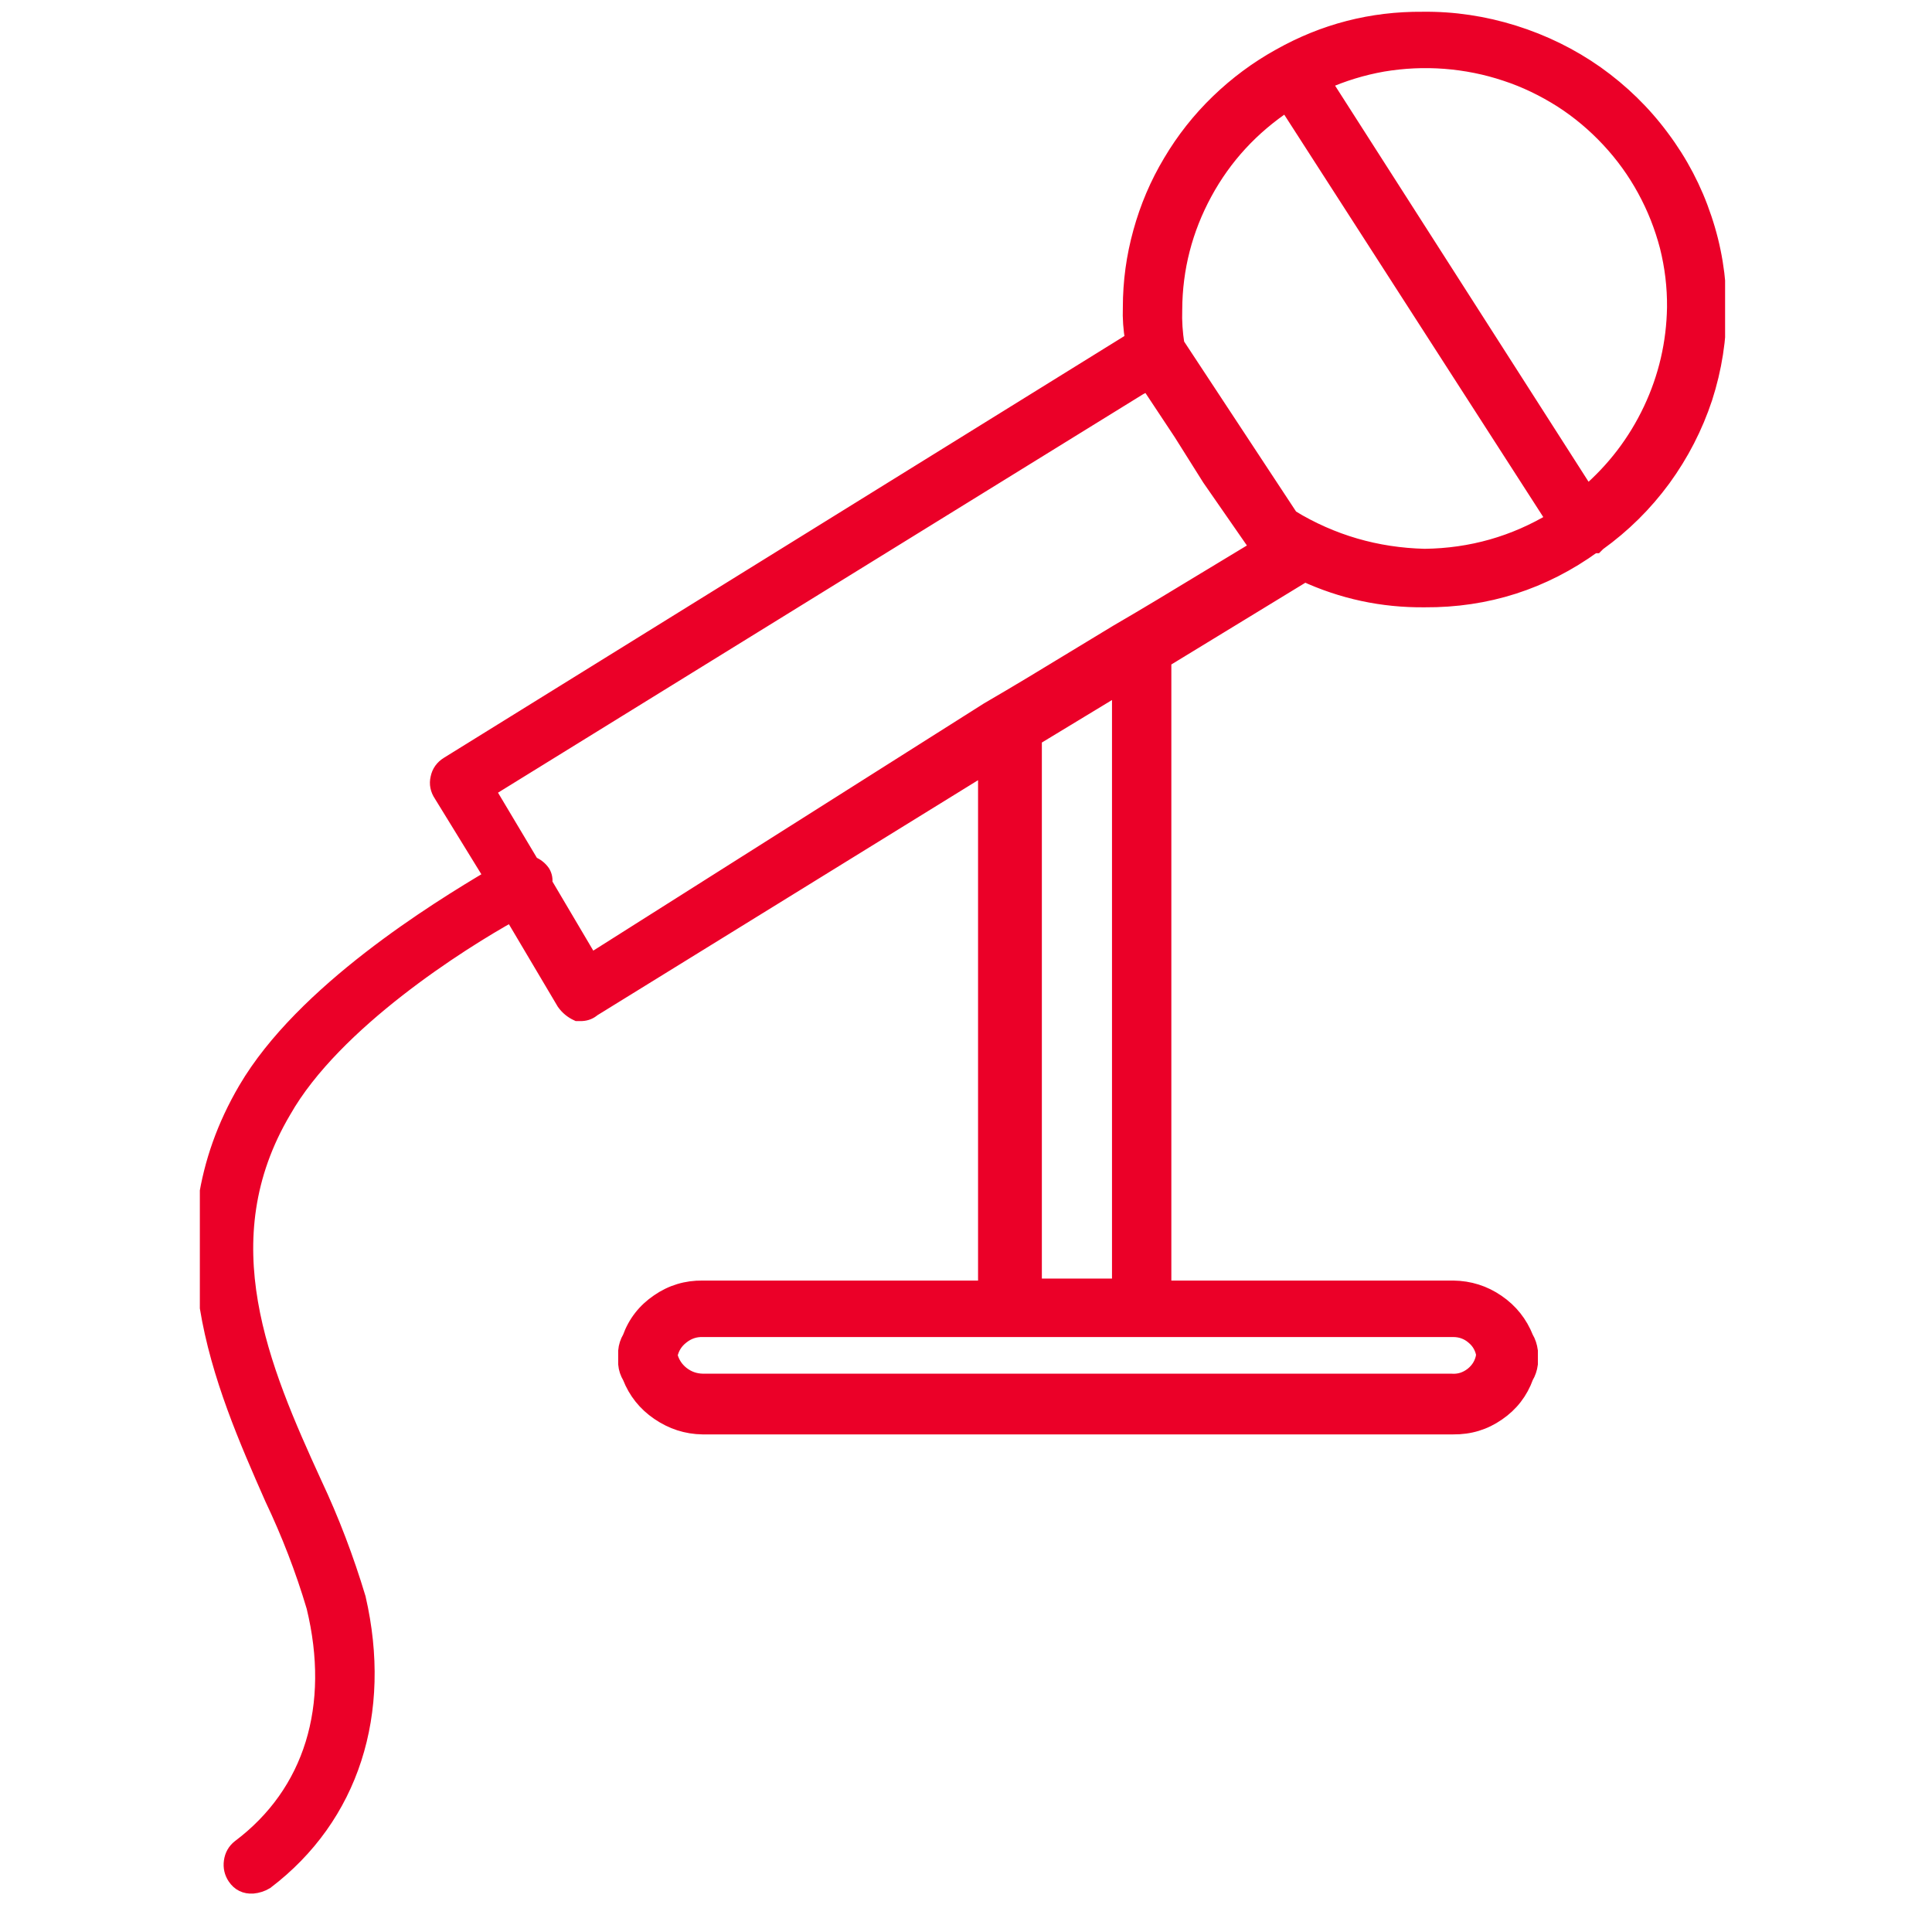 <svg xmlns="http://www.w3.org/2000/svg" xmlns:xlink="http://www.w3.org/1999/xlink" width="50" zoomAndPan="magnify" viewBox="0 0 37.5 37.5" height="50" preserveAspectRatio="xMidYMid meet" version="1.0"><defs><clipPath id="caa27fe01a"><path d="M 3.879 0 L 33.484 0 L 33.484 37 L 3.879 37 Z M 3.879 0 " clip-rule="nonzero"/></clipPath><clipPath id="08c034cbea"><path d="M 3.879 0 L 33.484 0 L 33.484 37.008 L 3.879 37.008 Z M 3.879 0 " clip-rule="nonzero"/></clipPath></defs><g clip-path="url(#caa27fe01a)"><path fill="#eb0028" d="M 27.59 0.379 C 26.602 0.371 25.68 0.609 24.82 1.094 C 24.383 1.336 23.984 1.633 23.625 1.98 C 23.266 2.328 22.961 2.715 22.707 3.145 C 22.449 3.574 22.258 4.027 22.125 4.508 C 21.992 4.988 21.926 5.473 21.926 5.973 C 21.918 6.184 21.934 6.395 21.969 6.602 L 8.688 14.844 C 8.586 14.906 8.52 14.996 8.496 15.113 C 8.469 15.227 8.492 15.336 8.559 15.434 L 9.539 17.031 C 8.473 17.664 5.879 19.262 4.77 21.152 C 3.066 24.055 4.301 26.875 5.281 29.102 C 5.605 29.785 5.875 30.484 6.09 31.207 C 6.559 33.141 6.047 34.82 4.645 35.875 C 4.555 35.945 4.504 36.039 4.488 36.152 C 4.473 36.266 4.496 36.367 4.559 36.461 C 4.641 36.582 4.754 36.637 4.898 36.629 C 4.988 36.621 5.074 36.594 5.152 36.547 C 6.812 35.285 7.453 33.266 6.941 31.039 C 6.711 30.273 6.43 29.531 6.09 28.809 C 5.07 26.578 4.004 24.098 5.496 21.574 C 6.473 19.852 8.941 18.293 9.922 17.75 L 10.941 19.473 C 11.008 19.566 11.094 19.637 11.195 19.684 L 11.281 19.684 C 11.363 19.68 11.434 19.652 11.496 19.598 L 19.117 14.887 L 19.117 25.02 L 13.625 25.02 C 13.312 25.016 13.023 25.102 12.766 25.281 C 12.508 25.457 12.324 25.691 12.219 25.984 C 12.172 26.062 12.145 26.148 12.137 26.238 L 12.137 26.492 C 12.145 26.582 12.172 26.664 12.219 26.742 C 12.332 27.031 12.516 27.262 12.773 27.438 C 13.031 27.613 13.312 27.707 13.625 27.711 L 28.184 27.711 C 28.5 27.715 28.785 27.629 29.043 27.449 C 29.301 27.273 29.484 27.035 29.59 26.742 C 29.637 26.664 29.664 26.582 29.676 26.492 L 29.676 26.238 C 29.664 26.148 29.637 26.062 29.59 25.984 C 29.477 25.699 29.293 25.465 29.035 25.289 C 28.781 25.113 28.496 25.023 28.184 25.02 L 22.566 25.02 L 22.566 12.824 L 25.246 11.188 L 25.289 11.145 C 26.031 11.488 26.809 11.656 27.629 11.648 C 28.836 11.656 29.93 11.305 30.906 10.598 L 30.949 10.598 L 30.992 10.555 C 31.48 10.203 31.898 9.789 32.254 9.305 C 32.605 8.82 32.875 8.297 33.062 7.73 C 33.246 7.16 33.336 6.578 33.336 5.984 C 33.332 5.387 33.238 4.805 33.047 4.238 C 32.859 3.676 32.586 3.152 32.227 2.672 C 31.871 2.191 31.445 1.777 30.957 1.43 C 30.465 1.082 29.93 0.82 29.355 0.641 C 28.781 0.461 28.191 0.371 27.59 0.379 Z M 30.777 9.586 L 25.672 1.598 C 26.039 1.434 26.422 1.316 26.82 1.246 C 27.219 1.18 27.621 1.16 28.023 1.191 C 28.426 1.223 28.82 1.301 29.203 1.43 C 29.586 1.555 29.945 1.73 30.285 1.945 C 30.625 2.164 30.93 2.422 31.203 2.715 C 31.477 3.008 31.711 3.332 31.902 3.684 C 32.094 4.035 32.238 4.402 32.34 4.789 C 32.438 5.18 32.484 5.57 32.48 5.973 C 32.469 6.664 32.316 7.328 32.02 7.957 C 31.723 8.586 31.309 9.129 30.777 9.586 Z M 24.395 10.641 L 22.523 11.773 L 22.098 12.027 L 21.672 12.277 L 20.012 13.285 L 19.586 13.539 L 19.16 13.789 L 11.453 18.672 L 10.559 17.156 C 10.57 17.082 10.559 17.012 10.52 16.945 C 10.465 16.867 10.395 16.812 10.305 16.777 L 9.453 15.348 L 22.098 7.527 L 22.266 7.441 L 22.906 8.41 L 23.461 9.293 Z M 28.777 26.324 C 28.754 26.477 28.68 26.602 28.559 26.699 C 28.434 26.797 28.297 26.84 28.141 26.828 L 13.625 26.828 C 13.473 26.824 13.34 26.777 13.219 26.684 C 13.102 26.59 13.023 26.469 12.988 26.324 C 13.02 26.176 13.094 26.055 13.215 25.961 C 13.336 25.863 13.473 25.816 13.625 25.82 L 28.184 25.82 C 28.332 25.82 28.465 25.867 28.578 25.965 C 28.691 26.059 28.758 26.18 28.781 26.324 Z M 21.715 24.98 L 20.055 24.98 L 20.055 14.34 L 21.715 13.332 Z M 25.035 10.055 L 22.82 6.688 C 22.785 6.465 22.77 6.242 22.777 6.016 C 22.781 5.215 22.977 4.457 23.359 3.75 C 23.742 3.043 24.273 2.469 24.949 2.02 L 30.141 10.094 C 29.371 10.559 28.535 10.797 27.629 10.809 C 26.695 10.785 25.832 10.535 25.035 10.051 Z M 25.035 10.055 " fill-opacity="1" fill-rule="nonzero"/></g><g clip-path="url(#08c034cbea)"><path stroke-linecap="butt" transform="matrix(0.6, 0, 0, 0.592, -5.256, -4.005)" fill="none" stroke-linejoin="miter" d="M 54.781 7.401 C 53.133 7.388 51.595 7.791 50.162 8.608 C 49.432 9.017 48.768 9.518 48.168 10.105 C 47.569 10.692 47.061 11.345 46.637 12.07 C 46.207 12.796 45.888 13.561 45.667 14.372 C 45.445 15.183 45.334 16.001 45.334 16.845 C 45.321 17.201 45.347 17.557 45.406 17.907 L 23.255 31.822 C 23.086 31.927 22.975 32.079 22.936 32.277 C 22.891 32.468 22.93 32.653 23.04 32.818 L 24.676 35.515 C 22.897 36.583 18.571 39.28 16.721 42.472 C 13.881 47.372 15.939 52.134 17.574 55.893 C 18.115 57.047 18.565 58.227 18.923 59.447 C 19.705 62.712 18.851 65.547 16.513 67.328 C 16.363 67.447 16.278 67.605 16.252 67.796 C 16.226 67.987 16.265 68.159 16.369 68.317 C 16.506 68.522 16.695 68.614 16.936 68.601 C 17.086 68.587 17.229 68.541 17.359 68.462 C 20.128 66.332 21.197 62.923 20.343 59.164 C 19.959 57.871 19.49 56.618 18.923 55.398 C 17.223 51.632 15.444 47.445 17.933 43.185 C 19.562 40.276 23.679 37.645 25.314 36.728 L 27.015 39.637 C 27.125 39.795 27.269 39.914 27.438 39.993 L 27.581 39.993 C 27.718 39.986 27.835 39.94 27.94 39.848 L 40.65 31.894 L 40.65 49.001 L 31.49 49.001 C 30.969 48.994 30.487 49.14 30.057 49.443 C 29.627 49.74 29.321 50.135 29.145 50.63 C 29.067 50.762 29.021 50.907 29.008 51.059 L 29.008 51.487 C 29.021 51.639 29.067 51.777 29.145 51.909 C 29.334 52.397 29.64 52.786 30.07 53.083 C 30.5 53.38 30.969 53.538 31.49 53.545 L 55.771 53.545 C 56.299 53.551 56.775 53.406 57.205 53.103 C 57.635 52.806 57.941 52.404 58.117 51.909 C 58.195 51.777 58.24 51.639 58.26 51.487 L 58.26 51.059 C 58.24 50.907 58.195 50.762 58.117 50.63 C 57.928 50.149 57.622 49.753 57.192 49.456 C 56.768 49.159 56.292 49.008 55.771 49.001 L 46.403 49.001 L 46.403 28.412 L 50.872 25.649 L 50.944 25.577 C 52.182 26.157 53.478 26.44 54.846 26.427 C 56.859 26.44 58.683 25.847 60.312 24.653 L 60.384 24.653 L 60.455 24.581 C 61.27 23.987 61.967 23.288 62.56 22.47 C 63.146 21.653 63.596 20.769 63.908 19.813 C 64.215 18.85 64.364 17.867 64.364 16.865 C 64.358 15.856 64.202 14.873 63.882 13.917 C 63.57 12.967 63.114 12.084 62.514 11.273 C 61.921 10.461 61.211 9.762 60.397 9.175 C 59.576 8.588 58.683 8.147 57.726 7.843 C 56.768 7.54 55.784 7.388 54.781 7.401 Z M 60.097 22.945 L 51.582 9.459 C 52.195 9.182 52.833 8.984 53.498 8.865 C 54.162 8.753 54.833 8.72 55.504 8.773 C 56.175 8.826 56.833 8.958 57.472 9.175 C 58.11 9.386 58.709 9.683 59.276 10.046 C 59.843 10.415 60.351 10.85 60.807 11.345 C 61.263 11.84 61.654 12.387 61.973 12.981 C 62.293 13.574 62.534 14.194 62.703 14.847 C 62.866 15.506 62.944 16.166 62.938 16.845 C 62.918 18.012 62.664 19.133 62.169 20.195 C 61.674 21.257 60.983 22.174 60.097 22.945 Z M 49.452 24.726 L 46.331 26.638 L 45.621 27.067 L 44.911 27.489 L 42.142 29.19 L 41.432 29.619 L 40.722 30.041 L 27.868 38.285 L 26.376 35.726 C 26.396 35.601 26.376 35.482 26.311 35.37 C 26.22 35.238 26.102 35.146 25.953 35.086 L 24.532 32.672 L 45.621 19.47 L 45.901 19.325 L 46.97 20.96 L 47.895 22.451 Z M 56.762 51.204 C 56.722 51.461 56.599 51.672 56.397 51.837 C 56.188 52.002 55.96 52.074 55.7 52.054 L 31.49 52.054 C 31.236 52.048 31.015 51.969 30.813 51.81 C 30.617 51.652 30.487 51.448 30.428 51.204 C 30.48 50.953 30.604 50.749 30.806 50.59 C 31.008 50.426 31.236 50.346 31.49 50.353 L 55.771 50.353 C 56.019 50.353 56.24 50.432 56.429 50.597 C 56.618 50.755 56.729 50.96 56.768 51.204 Z M 44.983 48.935 L 42.214 48.935 L 42.214 30.971 L 44.983 29.27 Z M 50.52 23.737 L 46.826 18.052 C 46.768 17.676 46.742 17.3 46.755 16.918 C 46.761 15.566 47.087 14.286 47.725 13.093 C 48.364 11.899 49.25 10.93 50.377 10.171 L 59.035 23.803 C 57.752 24.587 56.358 24.99 54.846 25.009 C 53.289 24.97 51.849 24.548 50.52 23.73 Z M 50.52 23.737 " stroke="#eb0028" stroke-width="0.5" stroke-opacity="1" stroke-miterlimit="4"/></g></svg>